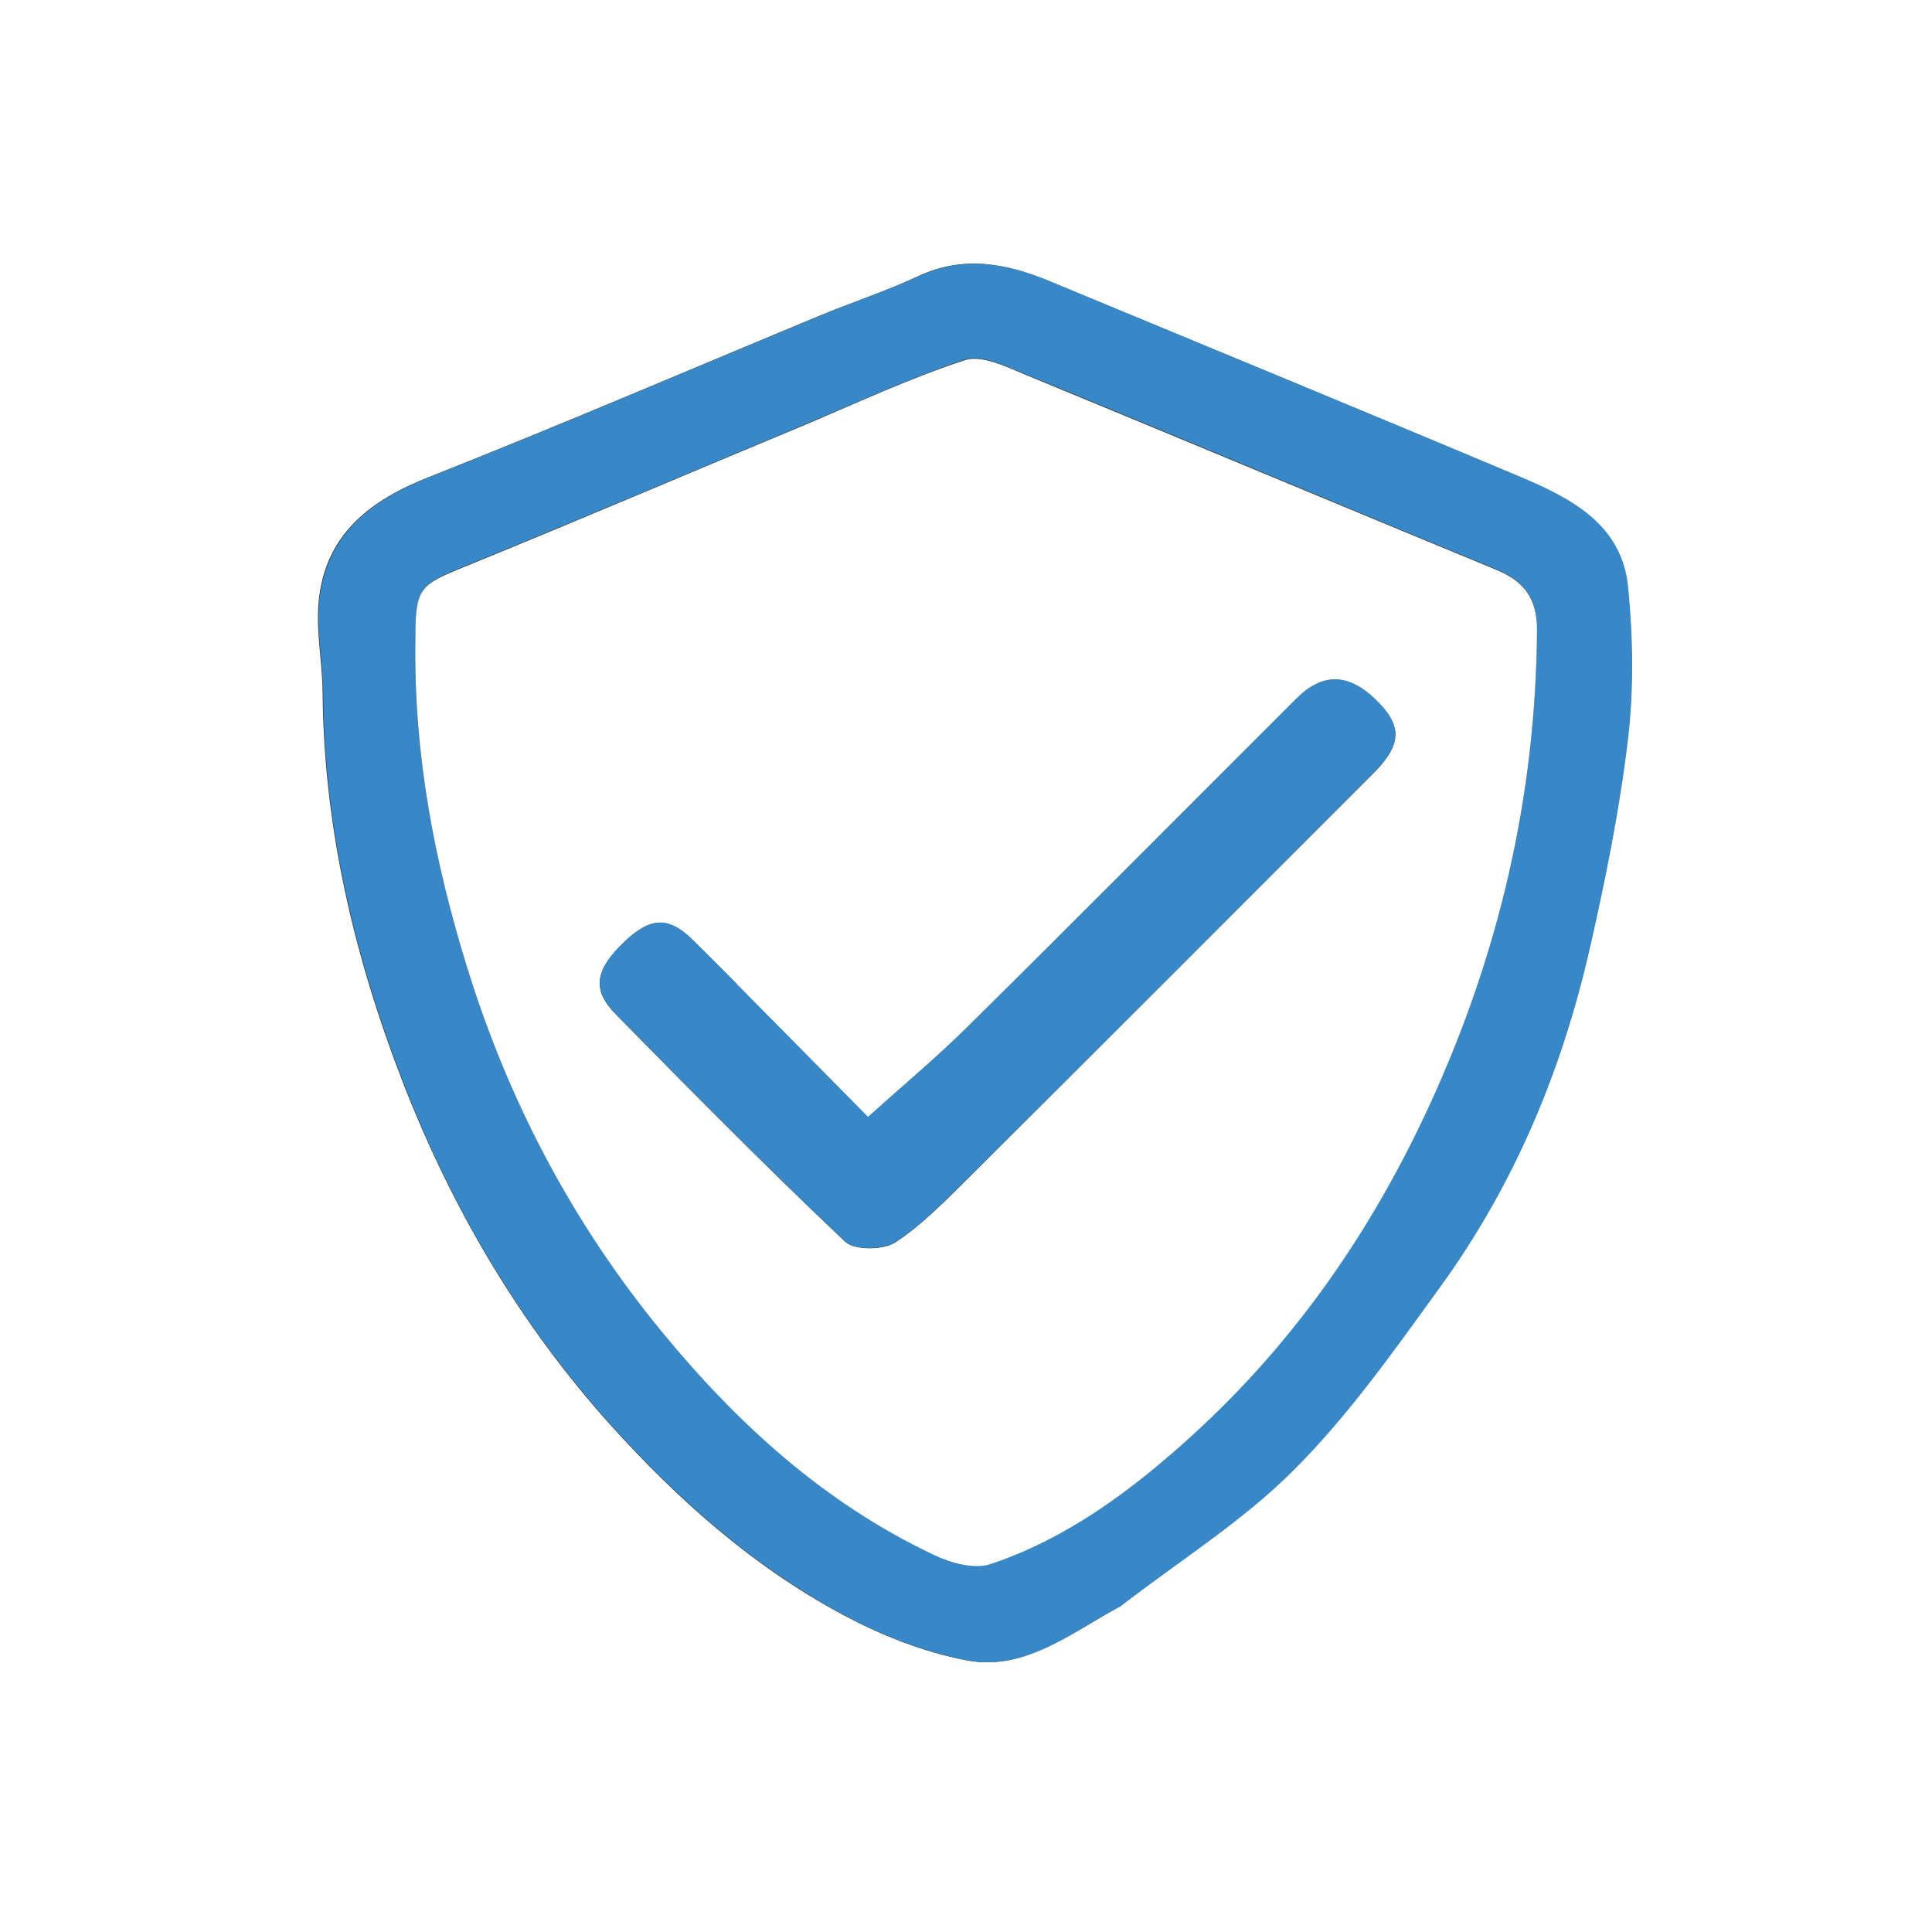 <?xml version="1.0" encoding="UTF-8"?> <svg xmlns="http://www.w3.org/2000/svg" id="Layer_1" viewBox="0 0 70 69.76"><rect x="0" y="0" width="70" height="69.76" fill="#333333" stroke="none"/><defs><style> .cls-1 { fill: #fff; } .cls-2 { fill: #3887c7; } </style></defs><path class="cls-1" d="M37.75,69.76H0V0h70v69.76h-32.25M40.61,58.18c2.1-1.63,4.4-3.06,6.26-4.93,1.97-1.98,3.61-4.32,5.27-6.59,2.69-3.71,4.44-7.87,5.45-12.33.57-2.51,1.08-5.04,1.38-7.58.22-1.8.18-3.67,0-5.48-.22-2.27-2.06-3.21-3.9-3.99-5.67-2.39-11.36-4.73-17.05-7.09-1.57-.65-3.12-.95-4.76-.18-1.13.53-2.32.92-3.47,1.39-4.75,1.97-9.48,4-14.26,5.89-2.08.82-3.65,2.01-3.96,4.29-.16,1.15.11,2.34.12,3.52.04,4.91,1.16,9.62,2.92,14.15,1.77,4.55,4.23,8.73,7.5,12.37,2.43,2.7,5.15,5.12,8.36,6.85,1.42.77,2.98,1.39,4.56,1.69,2.06.39,3.71-.95,5.57-1.97Z"></path><path class="cls-2" d="M40.54,58.23c-1.78.97-3.44,2.32-5.49,1.93-1.57-.3-3.14-.92-4.56-1.69-3.21-1.74-5.93-4.15-8.36-6.85-3.27-3.64-5.74-7.82-7.5-12.37-1.76-4.54-2.88-9.24-2.92-14.15-.01-1.17-.28-2.37-.12-3.52.32-2.28,1.89-3.47,3.96-4.29,4.78-1.89,9.5-3.92,14.26-5.89,1.15-.48,2.34-.87,3.47-1.39,1.64-.76,3.2-.47,4.76.18,5.68,2.36,11.37,4.7,17.05,7.09,1.83.77,3.68,1.72,3.9,3.99.18,1.81.21,3.68,0,5.48-.3,2.55-.81,5.08-1.38,7.58-1.01,4.46-2.75,8.62-5.45,12.33-1.65,2.28-3.29,4.61-5.27,6.59-1.86,1.87-4.16,3.3-6.33,4.98M15.05,23.32c-.06,3.99.69,7.86,1.86,11.66,1.5,4.87,3.82,9.3,7.06,13.24,2.75,3.35,5.9,6.21,9.85,8.09.62.29,1.48.53,2.07.34,2.79-.93,5.12-2.67,7.26-4.62,3.77-3.42,6.6-7.52,8.71-12.15,2.47-5.42,3.78-11.07,3.83-17.03.01-1.18-.46-1.8-1.49-2.23-5.72-2.36-11.43-4.76-17.16-7.11-.66-.27-1.5-.67-2.08-.48-1.95.64-3.83,1.53-5.74,2.32-4.13,1.73-8.25,3.48-12.4,5.17-1.64.67-1.77.76-1.77,2.79Z"></path><path class="cls-1" d="M15.05,23.21c0-1.91.13-2,1.77-2.67,4.15-1.69,8.27-3.45,12.4-5.17,1.9-.8,3.78-1.68,5.74-2.32.58-.19,1.42.2,2.08.48,5.73,2.36,11.44,4.75,17.16,7.11,1.03.42,1.5,1.05,1.49,2.23-.05,5.96-1.36,11.61-3.83,17.03-2.11,4.63-4.94,8.73-8.71,12.15-2.15,1.95-4.48,3.69-7.26,4.62-.59.2-1.45-.04-2.07-.34-3.95-1.87-7.1-4.74-9.85-8.09-3.24-3.95-5.56-8.37-7.06-13.24-1.17-3.8-1.92-7.66-1.86-11.77M26.64,35.6c-.51-.51-1.01-1.02-1.52-1.52-.89-.88-1.55-.86-2.51.06-1.05,1.01-1.18,1.72-.29,2.62,2.73,2.78,5.47,5.55,8.3,8.23.34.32,1.39.31,1.83.02,1.01-.67,1.87-1.57,2.74-2.43,4.86-4.84,9.7-9.69,14.55-14.54,1.06-1.06,1.08-1.73.12-2.67-1-.98-1.94-1-2.9-.04-3.97,3.96-7.92,7.94-11.91,11.89-1.12,1.1-2.33,2.11-3.6,3.26-1.58-1.59-3.13-3.17-4.81-4.87Z"></path><path class="cls-2" d="M26.7,35.66c1.62,1.64,3.18,3.21,4.75,4.81,1.27-1.14,2.48-2.15,3.6-3.26,3.99-3.94,7.94-7.92,11.91-11.89.96-.96,1.89-.94,2.9.04.96.95.94,1.61-.12,2.67-4.85,4.85-9.69,9.71-14.55,14.54-.87.86-1.73,1.76-2.74,2.43-.44.29-1.49.3-1.83-.02-2.83-2.68-5.57-5.45-8.3-8.23-.88-.9-.76-1.61.29-2.62.97-.92,1.62-.94,2.51-.06.51.5,1.01,1.01,1.58,1.58Z"></path></svg> 